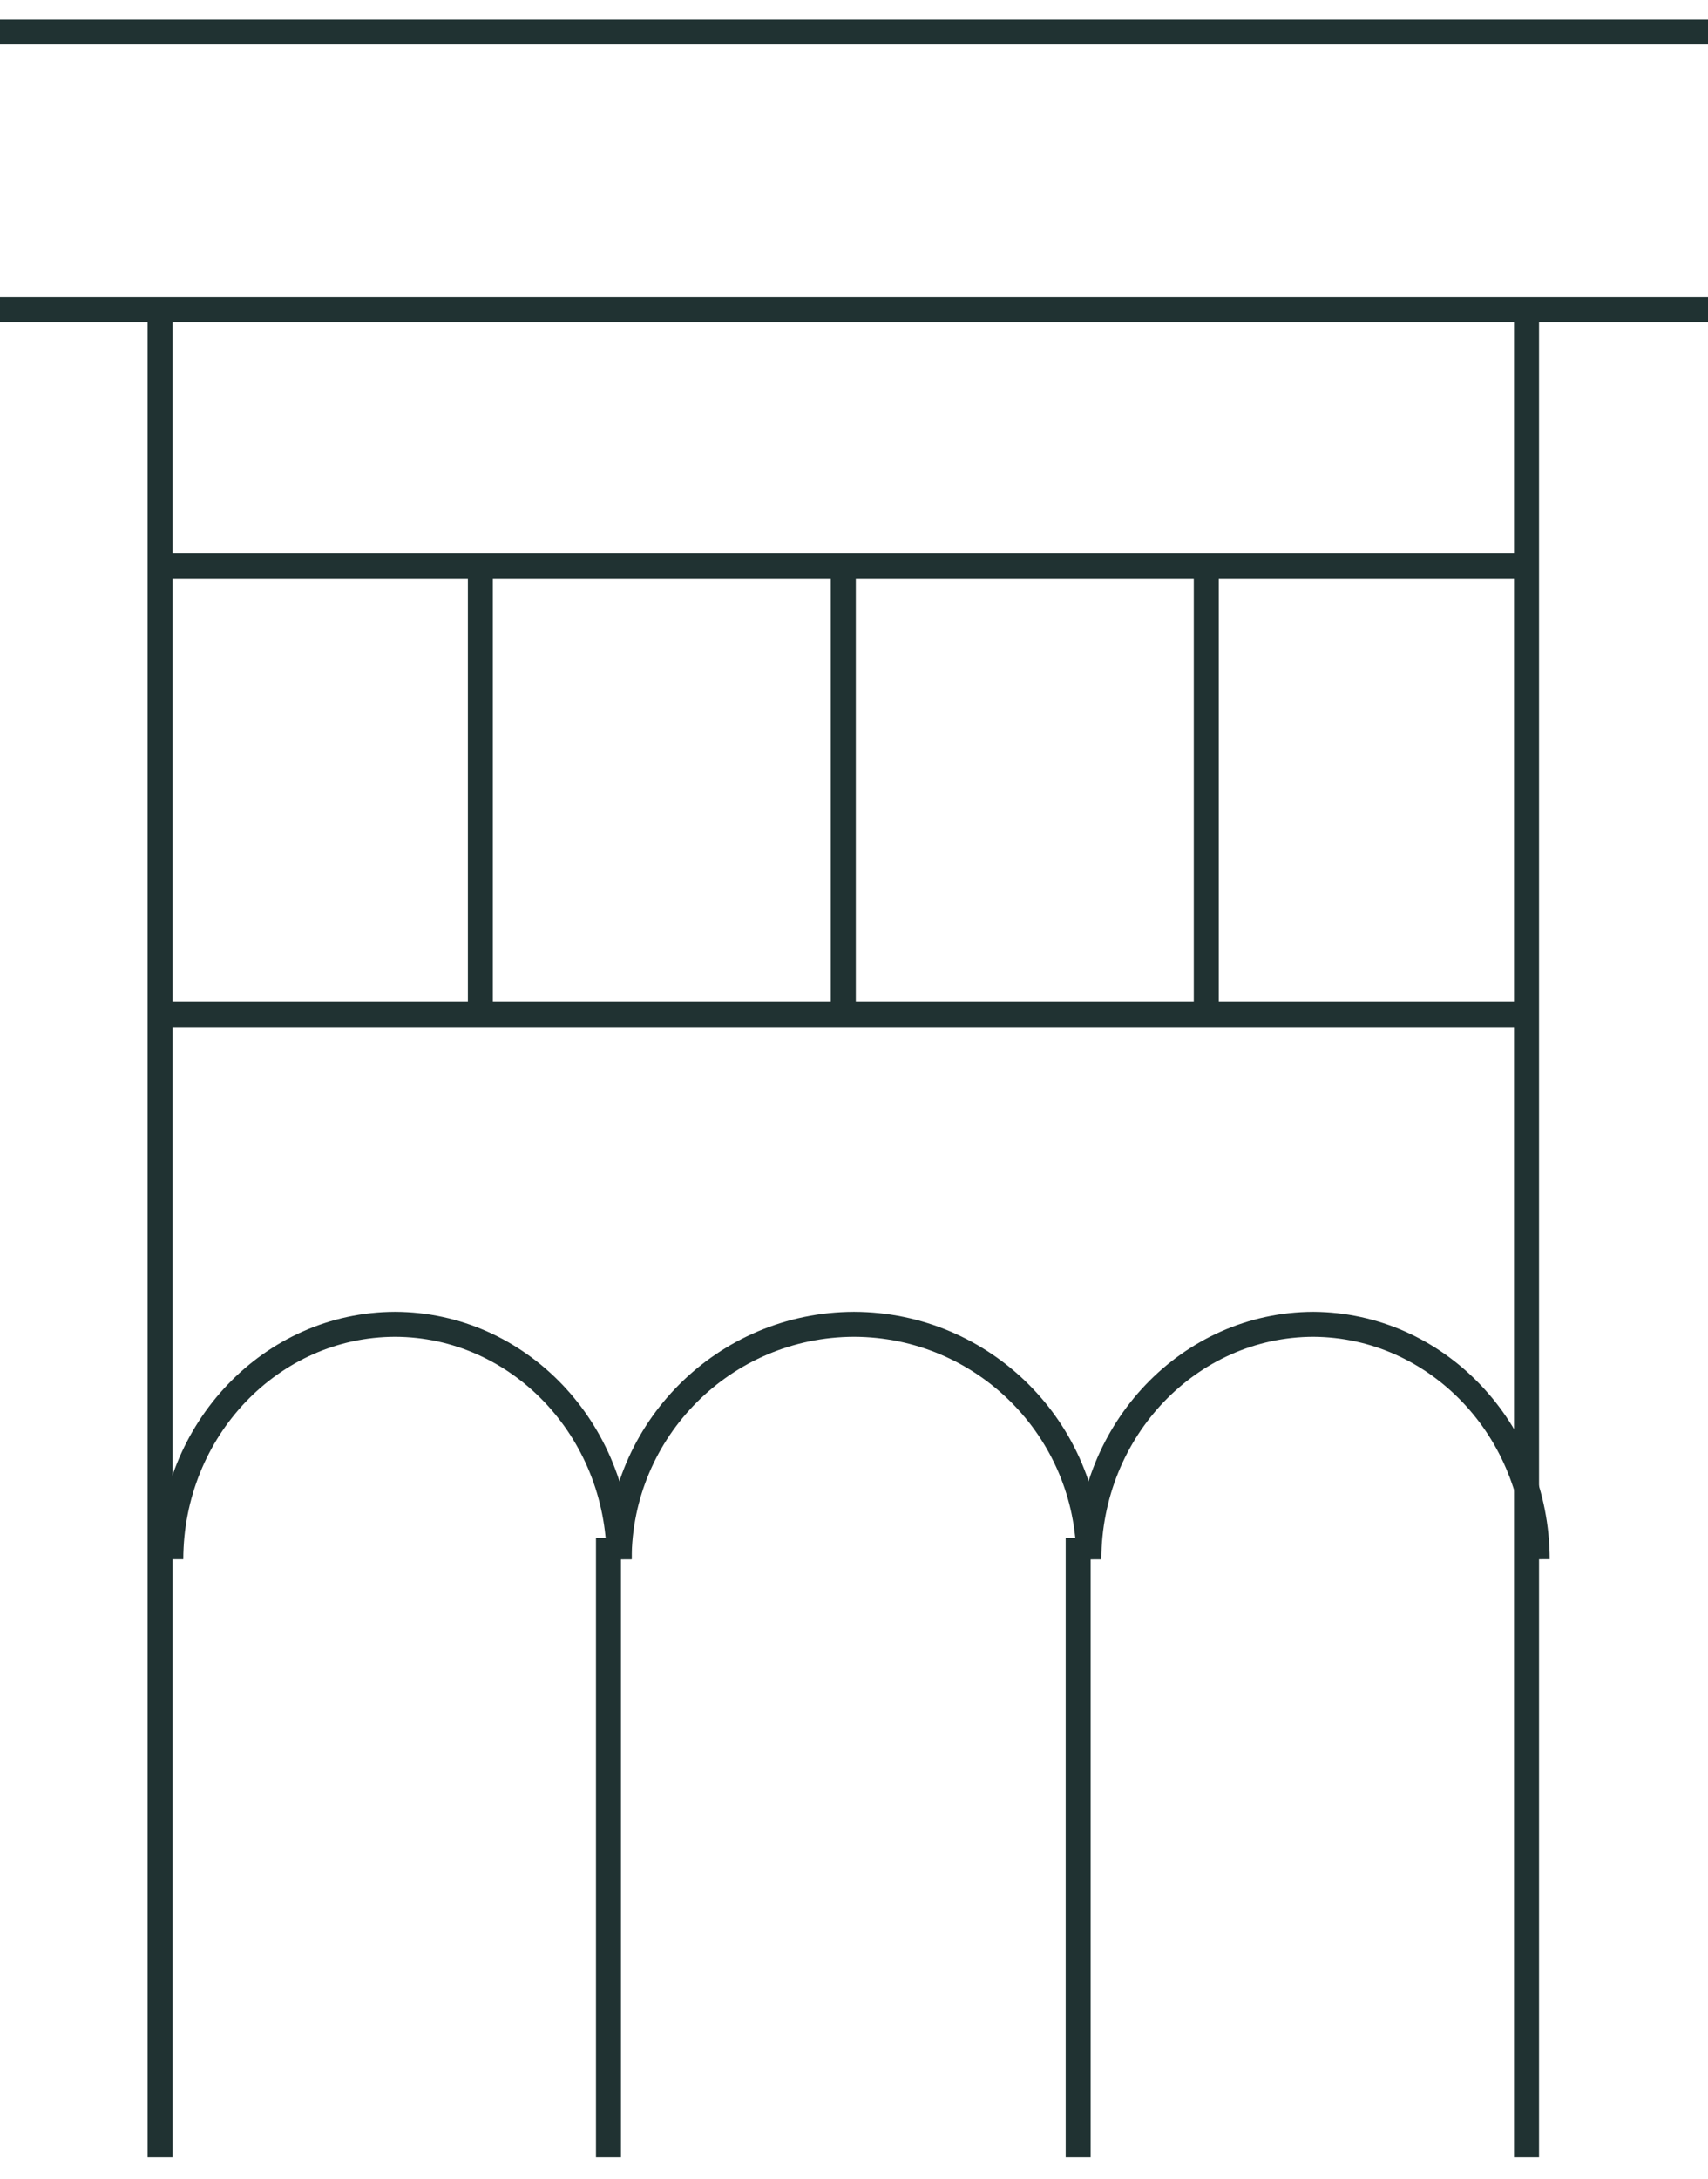 <?xml version="1.0" encoding="UTF-8"?>
<svg width="80px" height="102px" viewBox="0 0 80 102" version="1.1" xmlns="http://www.w3.org/2000/svg" xmlns:xlink="http://www.w3.org/1999/xlink">
    <title>ICONO-11</title>
    <g id="Page-1" stroke="none" stroke-width="1" fill="none" fill-rule="evenodd">
        <g id="Businnes" transform="translate(-91, -1515)" stroke="#203232" stroke-width="1.17">
            <g id="ICONO-11" transform="translate(91, 1516)">
                <line x1="7.5" y1="100" x2="7.5" y2="13" id="Path"></line>
                <line x1="71.5" y1="100" x2="71.5" y2="13" id="Path"></line>
                <line x1="8" y1="25.5" x2="72" y2="25.5" id="Path"></line>
                <line x1="0" y1="13.5" x2="80" y2="13.5" id="Path"></line>
                <line x1="0" y1="0.5" x2="80" y2="0.5" id="Path"></line>
                <line x1="8" y1="46.5" x2="72" y2="46.5" id="Path"></line>
                <line x1="39.5" y1="25" x2="39.5" y2="47" id="Path"></line>
                <line x1="22.5" y1="25" x2="22.5" y2="47" id="Path"></line>
                <line x1="56.5" y1="25" x2="56.5" y2="47" id="Path"></line>
                <path d="M8,72 C8.016,65.932 12.707,61.016 18.5,61 L18.5,61 C24.293,61.016 28.984,65.932 29,72" id="Path"></path>
                <path d="M29,72 C29.016,65.932 33.932,61.016 40,61 L40,61 C46.068,61.016 50.984,65.932 51,72" id="Path"></path>
                <path d="M51,72 C51.016,65.932 55.714,61.016 61.514,61 L61.514,61 C67.303,61.033 71.985,65.943 72,72" id="Path"></path>
                <line x1="28.5" y1="71" x2="28.5" y2="100" id="Path"></line>
                <line x1="50.5" y1="71" x2="50.5" y2="100" id="Path"></line>
            </g>
        </g>
    </g>
</svg>